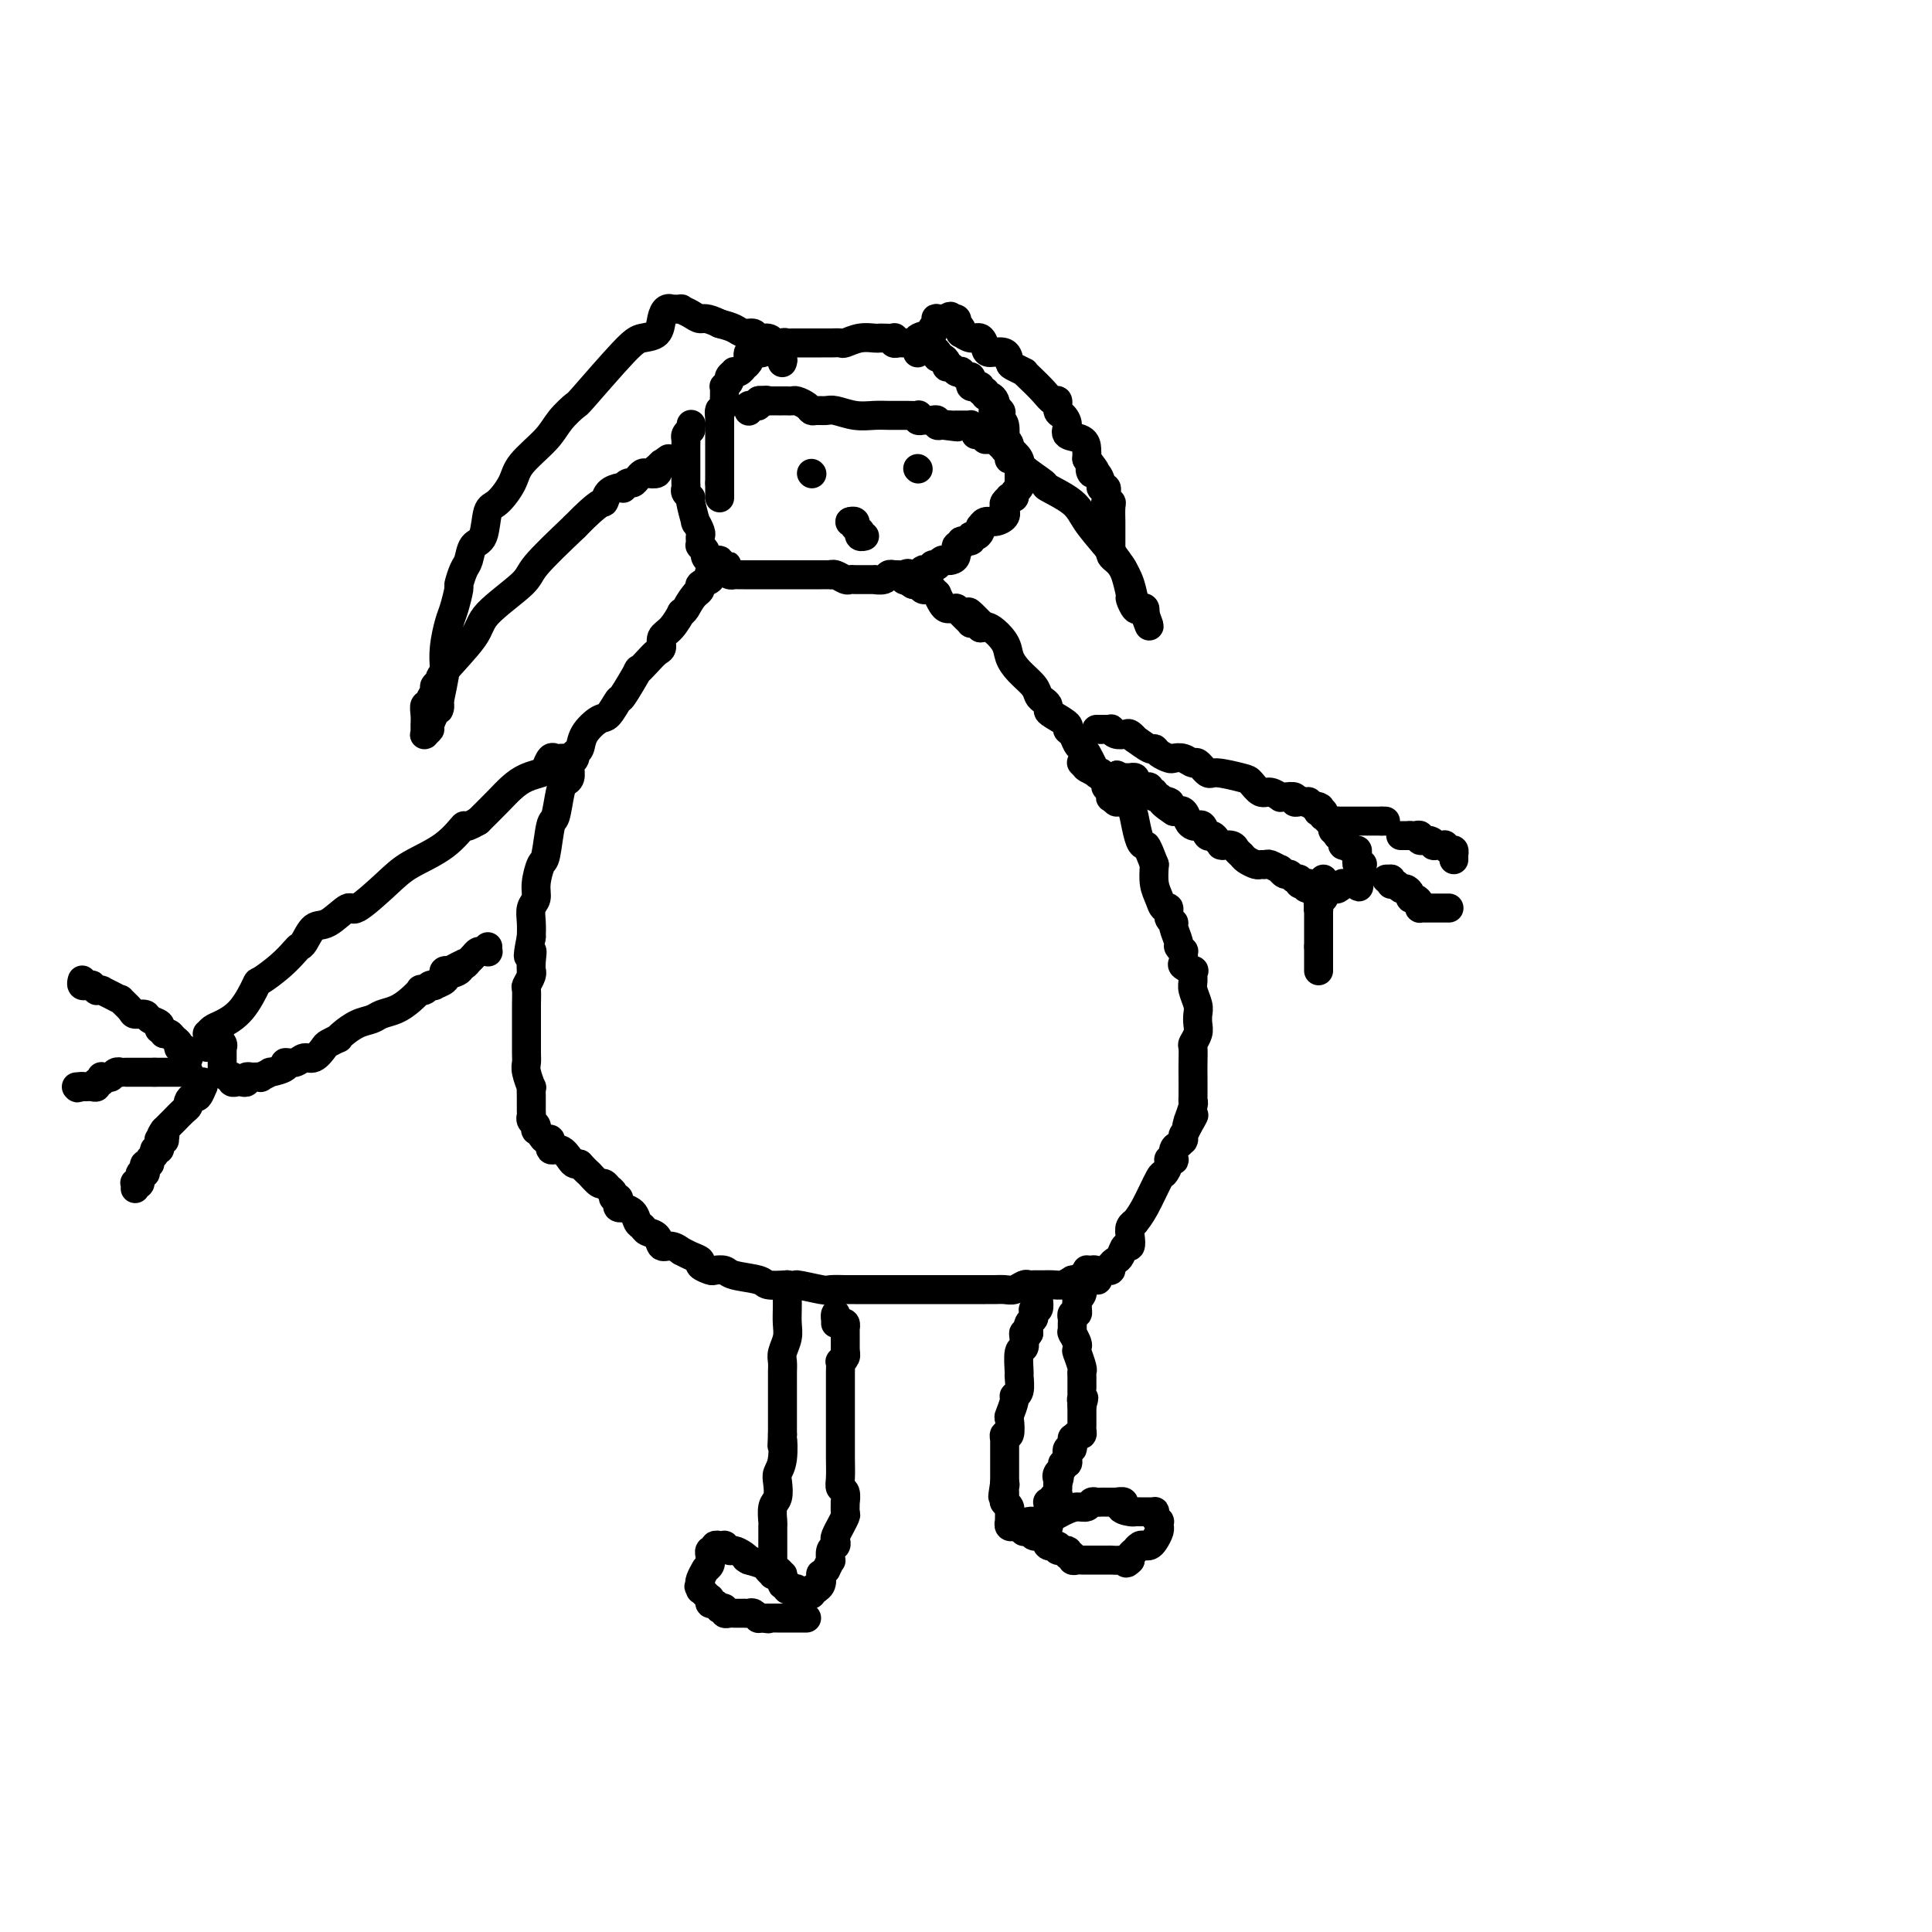 <svg viewBox='0 0 400 400' version='1.1' xmlns='http://www.w3.org/2000/svg' xmlns:xlink='http://www.w3.org/1999/xlink'><g fill='none' stroke='#000000' stroke-width='6' stroke-linecap='round' stroke-linejoin='round'><path d='M149,103c0.000,-0.024 0.000,-0.049 0,0c0.000,0.049 0.000,0.171 0,0c0.000,-0.171 0.000,-0.633 0,-1c0.000,-0.367 0.000,-0.637 0,-1c0.000,-0.363 0.000,-0.818 0,-1c0.000,-0.182 0.000,-0.091 0,0'/><path d='M149,100c0.000,-0.421 0.000,0.028 0,0c0.000,-0.028 0.000,-0.533 0,-1c0.000,-0.467 0.000,-0.895 0,-1c0.000,-0.105 0.000,0.112 0,0c0.000,-0.112 0.000,-0.552 0,-1c0.000,-0.448 0.000,-0.904 0,-1c0.000,-0.096 0.000,0.167 0,0c-0.000,-0.167 0.000,-0.766 0,-1c0.000,-0.234 0.000,-0.104 0,0c0.000,0.104 0.000,0.182 0,0c0.000,-0.182 0.000,-0.623 0,-1c-0.000,-0.377 0.000,-0.689 0,-1c0.000,-0.311 0.000,-0.621 0,-1c0.000,-0.379 -0.000,-0.827 0,-1c0.000,-0.173 -0.000,-0.070 0,0c0.000,0.070 -0.000,0.107 0,0c0.000,-0.107 -0.000,-0.357 0,-1c0.000,-0.643 -0.000,-1.677 0,-2c0.000,-0.323 -0.000,0.067 0,0c0.000,-0.067 0.000,-0.591 0,-1c0.000,-0.409 0.000,-0.705 0,-1'/><path d='M149,86c-0.004,-2.179 -0.015,-0.625 0,0c0.015,0.625 0.057,0.321 0,0c-0.057,-0.321 -0.211,-0.661 0,-1c0.211,-0.339 0.789,-0.679 1,-1c0.211,-0.321 0.057,-0.625 0,-1c-0.057,-0.375 -0.015,-0.823 0,-1c0.015,-0.177 0.003,-0.085 0,0c-0.003,0.085 0.003,0.163 0,0c-0.003,-0.163 -0.016,-0.568 0,-1c0.016,-0.432 0.061,-0.890 0,-1c-0.061,-0.110 -0.227,0.128 0,0c0.227,-0.128 0.848,-0.622 1,-1c0.152,-0.378 -0.166,-0.641 0,-1c0.166,-0.359 0.814,-0.813 1,-1c0.186,-0.187 -0.090,-0.106 0,0c0.090,0.106 0.546,0.236 1,0c0.454,-0.236 0.905,-0.837 1,-1c0.095,-0.163 -0.167,0.114 0,0c0.167,-0.114 0.762,-0.619 1,-1c0.238,-0.381 0.120,-0.638 0,-1c-0.120,-0.362 -0.243,-0.829 0,-1c0.243,-0.171 0.853,-0.045 1,0c0.147,0.045 -0.168,0.009 0,0c0.168,-0.009 0.818,0.008 1,0c0.182,-0.008 -0.105,-0.041 0,0c0.105,0.041 0.601,0.154 1,0c0.399,-0.154 0.699,-0.577 1,-1'/><path d='M159,72c1.096,-0.775 0.335,-0.211 0,0c-0.335,0.211 -0.244,0.071 0,0c0.244,-0.071 0.643,-0.072 1,0c0.357,0.072 0.674,0.215 1,0c0.326,-0.215 0.661,-0.790 1,-1c0.339,-0.210 0.682,-0.056 1,0c0.318,0.056 0.611,0.015 1,0c0.389,-0.015 0.874,-0.004 1,0c0.126,0.004 -0.107,0.001 0,0c0.107,-0.001 0.554,-0.000 1,0c0.446,0.000 0.892,0.000 1,0c0.108,-0.000 -0.123,0.000 0,0c0.123,-0.000 0.600,-0.000 1,0c0.400,0.000 0.721,0.001 1,0c0.279,-0.001 0.514,-0.004 1,0c0.486,0.004 1.223,0.015 2,0c0.777,-0.015 1.595,-0.057 2,0c0.405,0.057 0.397,0.211 1,0c0.603,-0.211 1.815,-0.788 3,-1c1.185,-0.212 2.342,-0.058 3,0c0.658,0.058 0.816,0.019 1,0c0.184,-0.019 0.392,-0.019 1,0c0.608,0.019 1.616,0.058 2,0c0.384,-0.058 0.146,-0.212 0,0c-0.146,0.212 -0.198,0.789 0,1c0.198,0.211 0.647,0.057 1,0c0.353,-0.057 0.610,-0.015 1,0c0.390,0.015 0.913,0.004 1,0c0.087,-0.004 -0.261,-0.001 0,0c0.261,0.001 1.130,0.001 2,0'/><path d='M190,71c4.747,-0.216 1.115,-0.255 0,0c-1.115,0.255 0.289,0.804 1,1c0.711,0.196 0.730,0.039 1,0c0.270,-0.039 0.790,0.041 1,0c0.210,-0.041 0.108,-0.203 0,0c-0.108,0.203 -0.222,0.772 0,1c0.222,0.228 0.782,0.116 1,0c0.218,-0.116 0.096,-0.237 0,0c-0.096,0.237 -0.166,0.833 0,1c0.166,0.167 0.569,-0.095 1,0c0.431,0.095 0.890,0.548 1,1c0.110,0.452 -0.129,0.905 0,1c0.129,0.095 0.626,-0.167 1,0c0.374,0.167 0.626,0.762 1,1c0.374,0.238 0.871,0.119 1,0c0.129,-0.119 -0.110,-0.238 0,0c0.110,0.238 0.568,0.835 1,1c0.432,0.165 0.838,-0.100 1,0c0.162,0.100 0.081,0.567 0,1c-0.081,0.433 -0.161,0.833 0,1c0.161,0.167 0.564,0.101 1,0c0.436,-0.101 0.904,-0.238 1,0c0.096,0.238 -0.181,0.851 0,1c0.181,0.149 0.819,-0.167 1,0c0.181,0.167 -0.096,0.818 0,1c0.096,0.182 0.564,-0.105 1,0c0.436,0.105 0.839,0.601 1,1c0.161,0.399 0.081,0.699 0,1'/><path d='M206,84c2.487,2.192 0.705,1.173 0,1c-0.705,-0.173 -0.334,0.499 0,1c0.334,0.501 0.629,0.830 1,1c0.371,0.170 0.817,0.182 1,1c0.183,0.818 0.102,2.444 0,3c-0.102,0.556 -0.224,0.044 0,0c0.224,-0.044 0.795,0.379 1,1c0.205,0.621 0.045,1.438 0,2c-0.045,0.562 0.027,0.868 0,1c-0.027,0.132 -0.151,0.091 0,0c0.151,-0.091 0.576,-0.231 1,0c0.424,0.231 0.846,0.832 1,1c0.154,0.168 0.041,-0.096 0,0c-0.041,0.096 -0.011,0.551 0,1c0.011,0.449 0.003,0.891 0,1c-0.003,0.109 -0.001,-0.115 0,0c0.001,0.115 0.001,0.570 0,1c-0.001,0.430 -0.004,0.836 0,1c0.004,0.164 0.016,0.086 0,0c-0.016,-0.086 -0.061,-0.181 0,0c0.061,0.181 0.228,0.636 0,1c-0.228,0.364 -0.849,0.636 -1,1c-0.151,0.364 0.170,0.818 0,1c-0.170,0.182 -0.829,0.090 -1,0c-0.171,-0.090 0.146,-0.178 0,0c-0.146,0.178 -0.756,0.622 -1,1c-0.244,0.378 -0.122,0.689 0,1'/><path d='M208,105c-0.489,1.576 -0.212,1.015 0,1c0.212,-0.015 0.358,0.517 0,1c-0.358,0.483 -1.220,0.917 -2,1c-0.780,0.083 -1.480,-0.184 -2,0c-0.520,0.184 -0.862,0.819 -1,1c-0.138,0.181 -0.073,-0.091 0,0c0.073,0.091 0.155,0.545 0,1c-0.155,0.455 -0.548,0.911 -1,1c-0.452,0.089 -0.962,-0.188 -1,0c-0.038,0.188 0.397,0.842 0,1c-0.397,0.158 -1.626,-0.178 -2,0c-0.374,0.178 0.107,0.871 0,1c-0.107,0.129 -0.802,-0.306 -1,0c-0.198,0.306 0.101,1.354 0,2c-0.101,0.646 -0.600,0.891 -1,1c-0.400,0.109 -0.700,0.081 -1,0c-0.300,-0.081 -0.602,-0.214 -1,0c-0.398,0.214 -0.894,0.776 -1,1c-0.106,0.224 0.179,0.112 0,0c-0.179,-0.112 -0.822,-0.222 -1,0c-0.178,0.222 0.110,0.778 0,1c-0.110,0.222 -0.617,0.112 -1,0c-0.383,-0.112 -0.641,-0.226 -1,0c-0.359,0.226 -0.818,0.793 -1,1c-0.182,0.207 -0.088,0.056 0,0c0.088,-0.056 0.168,-0.016 0,0c-0.168,0.016 -0.584,0.008 -1,0'/><path d='M189,119c-3.117,2.166 -1.410,0.580 -1,0c0.410,-0.580 -0.478,-0.155 -1,0c-0.522,0.155 -0.679,0.041 -1,0c-0.321,-0.041 -0.805,-0.007 -1,0c-0.195,0.007 -0.099,-0.012 0,0c0.099,0.012 0.201,0.056 0,0c-0.201,-0.056 -0.705,-0.211 -1,0c-0.295,0.211 -0.379,0.789 -1,1c-0.621,0.211 -1.777,0.056 -2,0c-0.223,-0.056 0.488,-0.014 0,0c-0.488,0.014 -2.176,0.000 -3,0c-0.824,-0.000 -0.785,0.014 -1,0c-0.215,-0.014 -0.683,-0.056 -1,0c-0.317,0.056 -0.483,0.211 -1,0c-0.517,-0.211 -1.386,-0.789 -2,-1c-0.614,-0.211 -0.972,-0.057 -1,0c-0.028,0.057 0.274,0.015 0,0c-0.274,-0.015 -1.124,-0.004 -2,0c-0.876,0.004 -1.780,0.001 -2,0c-0.220,-0.001 0.243,-0.000 0,0c-0.243,0.000 -1.191,0.000 -2,0c-0.809,-0.000 -1.477,-0.000 -2,0c-0.523,0.000 -0.899,0.000 -2,0c-1.101,-0.000 -2.925,-0.000 -4,0c-1.075,0.000 -1.401,0.001 -2,0c-0.599,-0.001 -1.470,-0.003 -2,0c-0.530,0.003 -0.719,0.011 -1,0c-0.281,-0.011 -0.652,-0.041 -1,0c-0.348,0.041 -0.671,0.155 -1,0c-0.329,-0.155 -0.665,-0.577 -1,-1'/><path d='M150,118c-5.965,-0.398 -1.378,-0.894 0,-1c1.378,-0.106 -0.453,0.179 -1,0c-0.547,-0.179 0.189,-0.822 0,-1c-0.189,-0.178 -1.305,0.110 -2,0c-0.695,-0.110 -0.971,-0.617 -1,-1c-0.029,-0.383 0.188,-0.641 0,-1c-0.188,-0.359 -0.783,-0.817 -1,-1c-0.217,-0.183 -0.057,-0.089 0,0c0.057,0.089 0.011,0.173 0,0c-0.011,-0.173 0.012,-0.603 0,-1c-0.012,-0.397 -0.060,-0.762 0,-1c0.060,-0.238 0.227,-0.350 0,-1c-0.227,-0.650 -0.849,-1.837 -1,-2c-0.151,-0.163 0.170,0.700 0,0c-0.170,-0.700 -0.830,-2.961 -1,-4c-0.170,-1.039 0.151,-0.856 0,-1c-0.151,-0.144 -0.772,-0.616 -1,-1c-0.228,-0.384 -0.061,-0.680 0,-1c0.061,-0.320 0.016,-0.663 0,-1c-0.016,-0.337 -0.004,-0.669 0,-1c0.004,-0.331 0.001,-0.661 0,-1c-0.001,-0.339 -0.000,-0.686 0,-1c0.000,-0.314 0.000,-0.595 0,-1c-0.000,-0.405 0.000,-0.935 0,-1c-0.000,-0.065 -0.001,0.333 0,0c0.001,-0.333 0.003,-1.399 0,-2c-0.003,-0.601 -0.011,-0.738 0,-1c0.011,-0.262 0.041,-0.647 0,-1c-0.041,-0.353 -0.155,-0.672 0,-1c0.155,-0.328 0.577,-0.664 1,-1'/><path d='M143,89c0.167,-2.000 0.083,-1.000 0,0'/><path d='M150,117c-0.035,-0.006 -0.069,-0.012 0,0c0.069,0.012 0.242,0.041 0,0c-0.242,-0.041 -0.900,-0.152 -1,0c-0.100,0.152 0.358,0.565 0,1c-0.358,0.435 -1.531,0.890 -2,1c-0.469,0.110 -0.233,-0.125 0,0c0.233,0.125 0.465,0.611 0,1c-0.465,0.389 -1.625,0.682 -2,1c-0.375,0.318 0.036,0.662 0,1c-0.036,0.338 -0.518,0.669 -1,1'/><path d='M144,123c-1.314,1.536 -1.600,2.375 -2,3c-0.400,0.625 -0.916,1.036 -1,1c-0.084,-0.036 0.262,-0.519 0,0c-0.262,0.519 -1.133,2.039 -2,3c-0.867,0.961 -1.729,1.363 -2,2c-0.271,0.637 0.049,1.511 0,2c-0.049,0.489 -0.469,0.595 -1,1c-0.531,0.405 -1.174,1.111 -2,2c-0.826,0.889 -1.835,1.962 -2,2c-0.165,0.038 0.515,-0.959 0,0c-0.515,0.959 -2.226,3.873 -3,5c-0.774,1.127 -0.613,0.466 -1,1c-0.387,0.534 -1.323,2.261 -2,3c-0.677,0.739 -1.094,0.488 -2,1c-0.906,0.512 -2.299,1.787 -3,3c-0.701,1.213 -0.710,2.363 -1,3c-0.290,0.637 -0.863,0.761 -1,1c-0.137,0.239 0.160,0.593 0,1c-0.160,0.407 -0.778,0.869 -1,1c-0.222,0.131 -0.048,-0.067 0,0c0.048,0.067 -0.028,0.401 0,1c0.028,0.599 0.162,1.465 0,2c-0.162,0.535 -0.621,0.739 -1,1c-0.379,0.261 -0.679,0.578 -1,2c-0.321,1.422 -0.665,3.949 -1,5c-0.335,1.051 -0.663,0.628 -1,2c-0.337,1.372 -0.682,4.541 -1,6c-0.318,1.459 -0.607,1.209 -1,2c-0.393,0.791 -0.890,2.624 -1,4c-0.110,1.376 0.166,2.297 0,3c-0.166,0.703 -0.776,1.189 -1,2c-0.224,0.811 -0.064,1.946 0,3c0.064,1.054 0.032,2.027 0,3'/><path d='M110,194c-1.237,6.160 -0.331,3.561 0,3c0.331,-0.561 0.085,0.914 0,2c-0.085,1.086 -0.009,1.781 0,2c0.009,0.219 -0.050,-0.037 0,0c0.050,0.037 0.210,0.368 0,1c-0.210,0.632 -0.788,1.564 -1,2c-0.212,0.436 -0.057,0.377 0,1c0.057,0.623 0.015,1.928 0,3c-0.015,1.072 -0.004,1.912 0,3c0.004,1.088 0.000,2.426 0,3c-0.000,0.574 0.004,0.386 0,1c-0.004,0.614 -0.015,2.030 0,3c0.015,0.970 0.057,1.494 0,2c-0.057,0.506 -0.211,0.994 0,2c0.211,1.006 0.789,2.532 1,3c0.211,0.468 0.056,-0.120 0,0c-0.056,0.120 -0.011,0.949 0,2c0.011,1.051 -0.011,2.324 0,3c0.011,0.676 0.055,0.755 0,1c-0.055,0.245 -0.208,0.657 0,1c0.208,0.343 0.776,0.618 1,1c0.224,0.382 0.103,0.871 0,1c-0.103,0.129 -0.187,-0.101 0,0c0.187,0.101 0.644,0.533 1,1c0.356,0.467 0.610,0.969 1,1c0.390,0.031 0.917,-0.408 1,0c0.083,0.408 -0.276,1.665 0,2c0.276,0.335 1.187,-0.250 2,0c0.813,0.250 1.526,1.337 2,2c0.474,0.663 0.707,0.904 1,1c0.293,0.096 0.647,0.048 1,0'/><path d='M120,241c1.890,2.029 1.616,1.601 2,2c0.384,0.399 1.428,1.626 2,2c0.572,0.374 0.674,-0.106 1,0c0.326,0.106 0.876,0.798 1,1c0.124,0.202 -0.177,-0.087 0,0c0.177,0.087 0.831,0.549 1,1c0.169,0.451 -0.147,0.892 0,1c0.147,0.108 0.755,-0.115 1,0c0.245,0.115 0.125,0.569 0,1c-0.125,0.431 -0.255,0.840 0,1c0.255,0.160 0.895,0.070 1,0c0.105,-0.070 -0.324,-0.121 0,0c0.324,0.121 1.400,0.412 2,1c0.600,0.588 0.723,1.472 1,2c0.277,0.528 0.706,0.701 1,1c0.294,0.299 0.451,0.725 1,1c0.549,0.275 1.491,0.399 2,1c0.509,0.601 0.587,1.681 1,2c0.413,0.319 1.162,-0.122 2,0c0.838,0.122 1.764,0.806 2,1c0.236,0.194 -0.217,-0.102 0,0c0.217,0.102 1.104,0.602 2,1c0.896,0.398 1.802,0.694 2,1c0.198,0.306 -0.312,0.621 0,1c0.312,0.379 1.446,0.822 2,1c0.554,0.178 0.527,0.090 1,0c0.473,-0.090 1.444,-0.182 2,0c0.556,0.182 0.695,0.636 2,1c1.305,0.364 3.774,0.636 5,1c1.226,0.364 1.207,0.818 2,1c0.793,0.182 2.396,0.091 4,0'/><path d='M163,266c2.953,0.558 1.336,-0.047 2,0c0.664,0.047 3.610,0.745 5,1c1.390,0.255 1.223,0.068 2,0c0.777,-0.068 2.497,-0.018 3,0c0.503,0.018 -0.212,0.005 0,0c0.212,-0.005 1.352,-0.001 2,0c0.648,0.001 0.803,0.000 1,0c0.197,-0.000 0.437,-0.000 1,0c0.563,0.000 1.448,0.000 2,0c0.552,-0.000 0.770,-0.000 1,0c0.230,0.000 0.473,0.000 1,0c0.527,-0.000 1.337,-0.000 2,0c0.663,0.000 1.179,0.000 1,0c-0.179,-0.000 -1.051,-0.000 0,0c1.051,0.000 4.026,0.000 5,0c0.974,-0.000 -0.053,-0.000 0,0c0.053,0.000 1.186,0.000 2,0c0.814,-0.000 1.310,-0.000 2,0c0.690,0.000 1.574,0.000 2,0c0.426,-0.000 0.393,-0.000 1,0c0.607,0.000 1.853,0.001 3,0c1.147,-0.001 2.195,-0.004 3,0c0.805,0.004 1.367,0.015 2,0c0.633,-0.015 1.335,-0.057 2,0c0.665,0.057 1.292,0.211 2,0c0.708,-0.211 1.498,-0.789 2,-1c0.502,-0.211 0.715,-0.057 1,0c0.285,0.057 0.643,0.016 1,0c0.357,-0.016 0.715,-0.007 1,0c0.285,0.007 0.499,0.012 1,0c0.501,-0.012 1.289,-0.042 2,0c0.711,0.042 1.346,0.155 2,0c0.654,-0.155 1.327,-0.577 2,-1'/><path d='M222,265c9.516,-0.090 3.807,0.186 2,0c-1.807,-0.186 0.289,-0.834 1,-1c0.711,-0.166 0.035,0.152 0,0c-0.035,-0.152 0.569,-0.772 1,-1c0.431,-0.228 0.689,-0.064 1,0c0.311,0.064 0.675,0.028 1,0c0.325,-0.028 0.612,-0.048 1,0c0.388,0.048 0.877,0.162 1,0c0.123,-0.162 -0.121,-0.602 0,-1c0.121,-0.398 0.607,-0.753 1,-1c0.393,-0.247 0.693,-0.384 1,-1c0.307,-0.616 0.622,-1.710 1,-2c0.378,-0.290 0.818,0.225 1,0c0.182,-0.225 0.106,-1.190 0,-2c-0.106,-0.810 -0.242,-1.465 0,-2c0.242,-0.535 0.862,-0.951 1,-1c0.138,-0.049 -0.208,0.267 0,0c0.208,-0.267 0.969,-1.119 2,-3c1.031,-1.881 2.333,-4.792 3,-6c0.667,-1.208 0.701,-0.714 1,-1c0.299,-0.286 0.864,-1.351 1,-2c0.136,-0.649 -0.157,-0.880 0,-1c0.157,-0.120 0.764,-0.127 1,0c0.236,0.127 0.102,0.387 0,0c-0.102,-0.387 -0.171,-1.423 0,-2c0.171,-0.577 0.582,-0.695 1,-1c0.418,-0.305 0.843,-0.798 1,-1c0.157,-0.202 0.045,-0.112 0,0c-0.045,0.112 -0.022,0.247 0,0c0.022,-0.247 0.044,-0.874 0,-1c-0.044,-0.126 -0.156,0.250 0,0c0.156,-0.250 0.578,-1.125 1,-2'/><path d='M246,233c2.316,-4.259 0.607,-0.906 0,0c-0.607,0.906 -0.110,-0.633 0,-1c0.110,-0.367 -0.167,0.439 0,0c0.167,-0.439 0.777,-2.122 1,-3c0.223,-0.878 0.060,-0.950 0,-1c-0.060,-0.050 -0.017,-0.078 0,-1c0.017,-0.922 0.008,-2.736 0,-4c-0.008,-1.264 -0.016,-1.977 0,-3c0.016,-1.023 0.057,-2.357 0,-3c-0.057,-0.643 -0.210,-0.594 0,-1c0.210,-0.406 0.785,-1.267 1,-2c0.215,-0.733 0.072,-1.336 0,-2c-0.072,-0.664 -0.072,-1.387 0,-2c0.072,-0.613 0.218,-1.116 0,-2c-0.218,-0.884 -0.798,-2.149 -1,-3c-0.202,-0.851 -0.026,-1.287 0,-2c0.026,-0.713 -0.098,-1.701 0,-2c0.098,-0.299 0.420,0.093 0,0c-0.420,-0.093 -1.581,-0.669 -2,-1c-0.419,-0.331 -0.097,-0.415 0,-1c0.097,-0.585 -0.031,-1.670 0,-2c0.031,-0.330 0.219,0.094 0,0c-0.219,-0.094 -0.847,-0.706 -1,-1c-0.153,-0.294 0.170,-0.269 0,-1c-0.170,-0.731 -0.833,-2.219 -1,-3c-0.167,-0.781 0.163,-0.856 0,-1c-0.163,-0.144 -0.818,-0.358 -1,-1c-0.182,-0.642 0.109,-1.711 0,-2c-0.109,-0.289 -0.617,0.201 -1,0c-0.383,-0.201 -0.642,-1.093 -1,-2c-0.358,-0.907 -0.817,-1.831 -1,-3c-0.183,-1.169 -0.092,-2.585 0,-4'/><path d='M239,179c-1.644,-4.302 -1.754,-4.057 -2,-4c-0.246,0.057 -0.629,-0.075 -1,-1c-0.371,-0.925 -0.730,-2.645 -1,-4c-0.270,-1.355 -0.451,-2.347 -1,-3c-0.549,-0.653 -1.467,-0.967 -2,-1c-0.533,-0.033 -0.683,0.216 -1,0c-0.317,-0.216 -0.802,-0.898 -1,-1c-0.198,-0.102 -0.108,0.377 0,0c0.108,-0.377 0.235,-1.608 0,-2c-0.235,-0.392 -0.832,0.057 -1,0c-0.168,-0.057 0.092,-0.618 0,-1c-0.092,-0.382 -0.535,-0.585 -1,-1c-0.465,-0.415 -0.951,-1.041 -1,-1c-0.049,0.041 0.338,0.751 0,0c-0.338,-0.751 -1.402,-2.961 -2,-4c-0.598,-1.039 -0.732,-0.907 -1,-1c-0.268,-0.093 -0.671,-0.410 -1,-1c-0.329,-0.590 -0.586,-1.453 -1,-2c-0.414,-0.547 -0.986,-0.776 -1,-1c-0.014,-0.224 0.529,-0.441 0,-1c-0.529,-0.559 -2.131,-1.459 -3,-2c-0.869,-0.541 -1.005,-0.725 -1,-1c0.005,-0.275 0.150,-0.643 0,-1c-0.150,-0.357 -0.594,-0.704 -1,-1c-0.406,-0.296 -0.776,-0.543 -1,-1c-0.224,-0.457 -0.304,-1.125 -1,-2c-0.696,-0.875 -2.007,-1.958 -3,-3c-0.993,-1.042 -1.668,-2.042 -2,-3c-0.332,-0.958 -0.320,-1.873 -1,-3c-0.680,-1.127 -2.051,-2.465 -3,-3c-0.949,-0.535 -1.474,-0.268 -2,0'/><path d='M203,130c-4.807,-5.950 -1.326,-2.326 0,-1c1.326,1.326 0.496,0.353 0,0c-0.496,-0.353 -0.659,-0.084 -1,0c-0.341,0.084 -0.861,-0.015 -1,0c-0.139,0.015 0.102,0.144 0,0c-0.102,-0.144 -0.548,-0.560 -1,-1c-0.452,-0.440 -0.909,-0.903 -1,-1c-0.091,-0.097 0.183,0.170 0,0c-0.183,-0.170 -0.822,-0.779 -1,-1c-0.178,-0.221 0.106,-0.053 0,0c-0.106,0.053 -0.602,-0.009 -1,0c-0.398,0.009 -0.698,0.090 -1,0c-0.302,-0.090 -0.606,-0.350 -1,-1c-0.394,-0.650 -0.879,-1.690 -1,-2c-0.121,-0.310 0.122,0.109 0,0c-0.122,-0.109 -0.607,-0.747 -1,-1c-0.393,-0.253 -0.693,-0.120 -1,0c-0.307,0.120 -0.621,0.228 -1,0c-0.379,-0.228 -0.823,-0.793 -1,-1c-0.177,-0.207 -0.086,-0.056 0,0c0.086,0.056 0.167,0.016 0,0c-0.167,-0.016 -0.584,-0.008 -1,0'/><path d='M189,121c-2.333,-1.500 -1.167,-0.750 0,0'/><path d='M118,157c0.089,-0.001 0.179,-0.002 0,0c-0.179,0.002 -0.626,0.007 -1,0c-0.374,-0.007 -0.676,-0.027 -1,0c-0.324,0.027 -0.670,0.101 -1,0c-0.330,-0.101 -0.644,-0.375 -1,0c-0.356,0.375 -0.755,1.401 -1,2c-0.245,0.599 -0.336,0.771 -1,1c-0.664,0.229 -1.900,0.515 -3,1c-1.100,0.485 -2.066,1.169 -3,2c-0.934,0.831 -1.838,1.809 -3,3c-1.162,1.191 -2.581,2.596 -4,4'/><path d='M99,170c-3.475,2.049 -2.662,0.670 -3,1c-0.338,0.330 -1.828,2.369 -4,4c-2.172,1.631 -5.025,2.854 -7,4c-1.975,1.146 -3.071,2.213 -5,4c-1.929,1.787 -4.692,4.293 -6,5c-1.308,0.707 -1.163,-0.385 -2,0c-0.837,0.385 -2.657,2.248 -4,3c-1.343,0.752 -2.210,0.392 -3,1c-0.790,0.608 -1.505,2.185 -2,3c-0.495,0.815 -0.772,0.869 -1,1c-0.228,0.131 -0.409,0.338 -1,1c-0.591,0.662 -1.594,1.778 -3,3c-1.406,1.222 -3.217,2.551 -4,3c-0.783,0.449 -0.539,0.019 -1,1c-0.461,0.981 -1.626,3.373 -3,5c-1.374,1.627 -2.956,2.488 -4,3c-1.044,0.512 -1.549,0.673 -2,1c-0.451,0.327 -0.849,0.819 -1,1c-0.151,0.181 -0.054,0.051 0,0c0.054,-0.051 0.066,-0.024 0,0c-0.066,0.024 -0.210,0.045 0,0c0.210,-0.045 0.774,-0.156 1,0c0.226,0.156 0.113,0.578 0,1'/><path d='M44,215c-3.006,3.570 -0.021,0.994 1,0c1.021,-0.994 0.077,-0.407 0,0c-0.077,0.407 0.711,0.634 1,1c0.289,0.366 0.077,0.872 0,1c-0.077,0.128 -0.021,-0.121 0,0c0.021,0.121 0.006,0.611 0,1c-0.006,0.389 -0.002,0.678 0,1c0.002,0.322 0.003,0.679 0,1c-0.003,0.321 -0.011,0.608 0,1c0.011,0.392 0.042,0.889 0,1c-0.042,0.111 -0.156,-0.163 0,0c0.156,0.163 0.581,0.762 1,1c0.419,0.238 0.833,0.116 1,0c0.167,-0.116 0.087,-0.226 0,0c-0.087,0.226 -0.182,0.789 0,1c0.182,0.211 0.641,0.071 1,0c0.359,-0.071 0.618,-0.071 1,0c0.382,0.071 0.886,0.215 1,0c0.114,-0.215 -0.162,-0.789 0,-1c0.162,-0.211 0.760,-0.060 1,0c0.240,0.060 0.120,0.030 0,0'/><path d='M52,223c0.809,-0.001 0.330,-0.004 0,0c-0.330,0.004 -0.512,0.016 0,0c0.512,-0.016 1.718,-0.060 2,0c0.282,0.060 -0.361,0.222 0,0c0.361,-0.222 1.724,-0.829 2,-1c0.276,-0.171 -0.537,0.093 0,0c0.537,-0.093 2.423,-0.545 3,-1c0.577,-0.455 -0.154,-0.913 0,-1c0.154,-0.087 1.192,0.198 2,0c0.808,-0.198 1.387,-0.880 2,-1c0.613,-0.120 1.260,0.322 2,0c0.740,-0.322 1.573,-1.409 2,-2c0.427,-0.591 0.449,-0.687 1,-1c0.551,-0.313 1.632,-0.843 2,-1c0.368,-0.157 0.023,0.060 0,0c-0.023,-0.060 0.276,-0.397 1,-1c0.724,-0.603 1.874,-1.474 3,-2c1.126,-0.526 2.229,-0.709 3,-1c0.771,-0.291 1.211,-0.691 2,-1c0.789,-0.309 1.927,-0.527 3,-1c1.073,-0.473 2.080,-1.202 3,-2c0.920,-0.798 1.753,-1.664 2,-2c0.247,-0.336 -0.094,-0.142 0,0c0.094,0.142 0.621,0.231 1,0c0.379,-0.231 0.610,-0.783 1,-1c0.390,-0.217 0.941,-0.100 1,0c0.059,0.100 -0.373,0.185 0,0c0.373,-0.185 1.550,-0.638 2,-1c0.450,-0.362 0.172,-0.633 0,-1c-0.172,-0.367 -0.239,-0.830 0,-1c0.239,-0.170 0.782,-0.049 1,0c0.218,0.049 0.109,0.024 0,0'/><path d='M93,201c6.509,-3.419 2.283,-0.968 1,0c-1.283,0.968 0.378,0.451 1,0c0.622,-0.451 0.204,-0.838 0,-1c-0.204,-0.162 -0.195,-0.099 0,0c0.195,0.099 0.577,0.233 1,0c0.423,-0.233 0.887,-0.833 1,-1c0.113,-0.167 -0.124,0.099 0,0c0.124,-0.099 0.607,-0.561 1,-1c0.393,-0.439 0.694,-0.853 1,-1c0.306,-0.147 0.618,-0.025 1,0c0.382,0.025 0.834,-0.045 1,0c0.166,0.045 0.045,0.204 0,0c-0.045,-0.204 -0.013,-0.773 0,-1c0.013,-0.227 0.006,-0.114 0,0'/><path d='M39,222c-0.029,0.000 -0.058,0.000 0,0c0.058,0.000 0.203,-0.000 0,0c-0.203,0.000 -0.753,0.000 -1,0c-0.247,0.000 -0.190,0.000 -1,0c-0.810,-0.000 -2.487,0.000 -3,0c-0.513,0.000 0.139,-0.000 0,0c-0.139,0.000 -1.070,0.000 -2,0'/><path d='M32,222c-1.274,-0.000 -0.958,-0.000 -1,0c-0.042,0.000 -0.441,0.000 -1,0c-0.559,-0.000 -1.277,-0.001 -2,0c-0.723,0.001 -1.451,0.004 -2,0c-0.549,-0.004 -0.920,-0.015 -1,0c-0.080,0.015 0.133,0.057 0,0c-0.133,-0.057 -0.610,-0.211 -1,0c-0.390,0.211 -0.693,0.788 -1,1c-0.307,0.212 -0.617,0.061 -1,0c-0.383,-0.061 -0.839,-0.031 -1,0c-0.161,0.031 -0.028,0.065 0,0c0.028,-0.065 -0.048,-0.228 0,0c0.048,0.228 0.219,0.846 0,1c-0.219,0.154 -0.830,-0.155 -1,0c-0.170,0.155 0.099,0.774 0,1c-0.099,0.226 -0.566,0.061 -1,0c-0.434,-0.061 -0.834,-0.016 -1,0c-0.166,0.016 -0.096,0.004 0,0c0.096,-0.004 0.218,-0.001 0,0c-0.218,0.001 -0.777,0.000 -1,0c-0.223,-0.000 -0.112,-0.000 0,0'/><path d='M17,225c-2.262,0.464 -0.417,0.125 0,0c0.417,-0.125 -0.595,-0.036 -1,0c-0.405,0.036 -0.202,0.018 0,0'/><path d='M42,224c-0.024,0.485 -0.049,0.970 0,1c0.049,0.030 0.171,-0.395 0,0c-0.171,0.395 -0.636,1.610 -1,2c-0.364,0.390 -0.626,-0.047 -1,0c-0.374,0.047 -0.860,0.576 -1,1c-0.140,0.424 0.065,0.744 0,1c-0.065,0.256 -0.399,0.450 -1,1c-0.601,0.550 -1.470,1.456 -2,2c-0.530,0.544 -0.723,0.727 -1,1c-0.277,0.273 -0.639,0.637 -1,1'/><path d='M34,234c-1.233,1.712 -0.316,0.994 0,1c0.316,0.006 0.032,0.738 0,1c-0.032,0.262 0.187,0.055 0,0c-0.187,-0.055 -0.781,0.042 -1,0c-0.219,-0.042 -0.063,-0.222 0,0c0.063,0.222 0.032,0.847 0,1c-0.032,0.153 -0.065,-0.167 0,0c0.065,0.167 0.229,0.819 0,1c-0.229,0.181 -0.850,-0.110 -1,0c-0.150,0.110 0.170,0.621 0,1c-0.170,0.379 -0.829,0.628 -1,1c-0.171,0.372 0.146,0.868 0,1c-0.146,0.132 -0.756,-0.101 -1,0c-0.244,0.101 -0.122,0.535 0,1c0.122,0.465 0.243,0.961 0,1c-0.243,0.039 -0.850,-0.378 -1,0c-0.150,0.378 0.156,1.551 0,2c-0.156,0.449 -0.774,0.173 -1,0c-0.226,-0.173 -0.061,-0.242 0,0c0.061,0.242 0.016,0.796 0,1c-0.016,0.204 -0.005,0.058 0,0c0.005,-0.058 0.002,-0.029 0,0'/><path d='M39,219c-0.002,-0.033 -0.003,-0.065 0,0c0.003,0.065 0.011,0.229 0,0c-0.011,-0.229 -0.041,-0.849 0,-1c0.041,-0.151 0.151,0.167 0,0c-0.151,-0.167 -0.565,-0.819 -1,-1c-0.435,-0.181 -0.891,0.109 -1,0c-0.109,-0.109 0.128,-0.618 0,-1c-0.128,-0.382 -0.623,-0.638 -1,-1c-0.377,-0.362 -0.637,-0.829 -1,-1c-0.363,-0.171 -0.828,-0.046 -1,0c-0.172,0.046 -0.049,0.013 0,0c0.049,-0.013 0.025,-0.007 0,0'/><path d='M34,214c-0.992,-1.013 -0.972,-1.046 -1,-1c-0.028,0.046 -0.106,0.170 0,0c0.106,-0.170 0.395,-0.636 0,-1c-0.395,-0.364 -1.473,-0.627 -2,-1c-0.527,-0.373 -0.504,-0.856 -1,-1c-0.496,-0.144 -1.512,0.050 -2,0c-0.488,-0.050 -0.450,-0.343 -1,-1c-0.550,-0.657 -1.689,-1.679 -2,-2c-0.311,-0.321 0.205,0.058 0,0c-0.205,-0.058 -1.131,-0.552 -2,-1c-0.869,-0.448 -1.682,-0.851 -2,-1c-0.318,-0.149 -0.142,-0.044 0,0c0.142,0.044 0.249,0.026 0,0c-0.249,-0.026 -0.855,-0.059 -1,0c-0.145,0.059 0.173,0.212 0,0c-0.173,-0.212 -0.835,-0.788 -1,-1c-0.165,-0.212 0.166,-0.061 0,0c-0.166,0.061 -0.829,0.030 -1,0c-0.171,-0.030 0.150,-0.061 0,0c-0.150,0.061 -0.772,0.212 -1,0c-0.228,-0.212 -0.061,-0.788 0,-1c0.061,-0.212 0.018,-0.061 0,0c-0.018,0.061 -0.009,0.030 0,0'/><path d='M227,151c0.000,0.000 1.000,0.000 1,0'/><path d='M228,151c0.398,0.001 0.893,0.004 1,0c0.107,-0.004 -0.175,-0.015 0,0c0.175,0.015 0.806,0.055 1,0c0.194,-0.055 -0.049,-0.207 0,0c0.049,0.207 0.388,0.771 1,1c0.612,0.229 1.495,0.122 2,0c0.505,-0.122 0.632,-0.258 1,0c0.368,0.258 0.976,0.909 1,1c0.024,0.091 -0.537,-0.378 0,0c0.537,0.378 2.170,1.604 3,2c0.830,0.396 0.855,-0.039 1,0c0.145,0.039 0.410,0.551 1,1c0.590,0.449 1.505,0.836 2,1c0.495,0.164 0.570,0.104 1,0c0.430,-0.104 1.214,-0.253 2,0c0.786,0.253 1.573,0.908 2,1c0.427,0.092 0.495,-0.380 1,0c0.505,0.380 1.448,1.612 2,2c0.552,0.388 0.714,-0.069 2,0c1.286,0.069 3.697,0.663 5,1c1.303,0.337 1.497,0.416 2,1c0.503,0.584 1.313,1.673 2,2c0.687,0.327 1.249,-0.110 2,0c0.751,0.110 1.689,0.765 2,1c0.311,0.235 -0.005,0.049 0,0c0.005,-0.049 0.330,0.039 1,0c0.670,-0.039 1.685,-0.206 2,0c0.315,0.206 -0.069,0.786 0,1c0.069,0.214 0.591,0.061 1,0c0.409,-0.061 0.704,-0.031 1,0'/><path d='M270,166c6.510,2.316 1.787,0.605 0,0c-1.787,-0.605 -0.636,-0.106 0,0c0.636,0.106 0.758,-0.182 1,0c0.242,0.182 0.604,0.832 1,1c0.396,0.168 0.824,-0.147 1,0c0.176,0.147 0.099,0.756 0,1c-0.099,0.244 -0.219,0.122 0,0c0.219,-0.122 0.776,-0.244 1,0c0.224,0.244 0.116,0.854 0,1c-0.116,0.146 -0.241,-0.172 0,0c0.241,0.172 0.848,0.835 1,1c0.152,0.165 -0.152,-0.167 0,0c0.152,0.167 0.759,0.833 1,1c0.241,0.167 0.116,-0.166 0,0c-0.116,0.166 -0.223,0.832 0,1c0.223,0.168 0.777,-0.161 1,0c0.223,0.161 0.116,0.814 0,1c-0.116,0.186 -0.241,-0.094 0,0c0.241,0.094 0.849,0.561 1,1c0.151,0.439 -0.155,0.850 0,1c0.155,0.150 0.773,0.040 1,0c0.227,-0.040 0.065,-0.012 0,0c-0.065,0.012 -0.032,0.006 0,0'/><path d='M279,175c1.348,1.328 0.218,0.149 0,0c-0.218,-0.149 0.478,0.731 1,1c0.522,0.269 0.872,-0.072 1,0c0.128,0.072 0.033,0.559 0,1c-0.033,0.441 -0.005,0.836 0,1c0.005,0.164 -0.013,0.096 0,0c0.013,-0.096 0.056,-0.219 0,0c-0.056,0.219 -0.211,0.781 0,1c0.211,0.219 0.790,0.096 1,0c0.210,-0.096 0.053,-0.166 0,0c-0.053,0.166 -0.000,0.569 0,1c0.000,0.431 -0.051,0.889 0,1c0.051,0.111 0.206,-0.124 0,0c-0.206,0.124 -0.773,0.607 -1,1c-0.227,0.393 -0.113,0.697 0,1'/><path d='M281,183c0.431,1.238 0.509,0.332 0,0c-0.509,-0.332 -1.604,-0.089 -2,0c-0.396,0.089 -0.091,0.023 0,0c0.091,-0.023 -0.031,-0.002 0,0c0.031,0.002 0.215,-0.013 0,0c-0.215,0.013 -0.828,0.056 -1,0c-0.172,-0.056 0.098,-0.211 0,0c-0.098,0.211 -0.565,0.789 -1,1c-0.435,0.211 -0.838,0.057 -1,0c-0.162,-0.057 -0.082,-0.015 0,0c0.082,0.015 0.167,0.004 0,0c-0.167,-0.004 -0.585,-0.001 -1,0c-0.415,0.001 -0.828,0.000 -1,0c-0.172,-0.000 -0.101,-0.000 0,0c0.101,0.000 0.234,0.000 0,0c-0.234,-0.000 -0.836,-0.000 -1,0c-0.164,0.000 0.110,0.000 0,0c-0.110,-0.000 -0.603,-0.000 -1,0c-0.397,0.000 -0.699,0.000 -1,0'/><path d='M271,184c-1.482,-0.073 -0.186,-0.756 0,-1c0.186,-0.244 -0.738,-0.050 -1,0c-0.262,0.050 0.137,-0.043 0,0c-0.137,0.043 -0.810,0.223 -1,0c-0.190,-0.223 0.102,-0.848 0,-1c-0.102,-0.152 -0.600,0.171 -1,0c-0.400,-0.171 -0.702,-0.834 -1,-1c-0.298,-0.166 -0.590,0.166 -1,0c-0.410,-0.166 -0.936,-0.829 -1,-1c-0.064,-0.171 0.335,0.151 0,0c-0.335,-0.151 -1.403,-0.776 -2,-1c-0.597,-0.224 -0.723,-0.049 -1,0c-0.277,0.049 -0.704,-0.028 -1,0c-0.296,0.028 -0.459,0.161 -1,0c-0.541,-0.161 -1.459,-0.618 -2,-1c-0.541,-0.382 -0.706,-0.691 -1,-1c-0.294,-0.309 -0.719,-0.618 -1,-1c-0.281,-0.382 -0.418,-0.837 -1,-1c-0.582,-0.163 -1.609,-0.034 -2,0c-0.391,0.034 -0.146,-0.027 0,0c0.146,0.027 0.194,0.143 0,0c-0.194,-0.143 -0.629,-0.546 -1,-1c-0.371,-0.454 -0.677,-0.958 -1,-1c-0.323,-0.042 -0.664,0.379 -1,0c-0.336,-0.379 -0.667,-1.559 -1,-2c-0.333,-0.441 -0.669,-0.143 -1,0c-0.331,0.143 -0.656,0.131 -1,0c-0.344,-0.131 -0.708,-0.381 -1,-1c-0.292,-0.619 -0.512,-1.605 -1,-2c-0.488,-0.395 -1.244,-0.197 -2,0'/><path d='M243,168c-4.509,-2.946 -1.781,-2.310 -1,-2c0.781,0.310 -0.383,0.294 -1,0c-0.617,-0.294 -0.686,-0.867 -1,-1c-0.314,-0.133 -0.872,0.174 -1,0c-0.128,-0.174 0.173,-0.831 0,-1c-0.173,-0.169 -0.821,0.148 -1,0c-0.179,-0.148 0.111,-0.761 0,-1c-0.111,-0.239 -0.622,-0.102 -1,0c-0.378,0.102 -0.623,0.171 -1,0c-0.377,-0.171 -0.885,-0.582 -1,-1c-0.115,-0.418 0.162,-0.844 0,-1c-0.162,-0.156 -0.764,-0.042 -1,0c-0.236,0.042 -0.104,0.011 0,0c0.104,-0.011 0.182,-0.003 0,0c-0.182,0.003 -0.623,0.001 -1,0c-0.377,-0.001 -0.688,-0.000 -1,0'/><path d='M232,161c-1.654,-1.084 -0.289,-0.295 0,0c0.289,0.295 -0.499,0.094 -1,0c-0.501,-0.094 -0.716,-0.081 -1,0c-0.284,0.081 -0.637,0.232 -1,0c-0.363,-0.232 -0.737,-0.846 -1,-1c-0.263,-0.154 -0.414,0.151 -1,0c-0.586,-0.151 -1.607,-0.759 -2,-1c-0.393,-0.241 -0.157,-0.116 0,0c0.157,0.116 0.235,0.224 0,0c-0.235,-0.224 -0.781,-0.778 -1,-1c-0.219,-0.222 -0.109,-0.111 0,0'/><path d='M276,170c0.000,0.000 1.000,0.000 1,0'/><path d='M277,170c0.321,0.000 0.625,0.000 1,0c0.375,0.000 0.822,0.000 1,0c0.178,0.000 0.085,0.000 0,0c-0.085,0.000 -0.164,0.000 0,0c0.164,0.000 0.569,0.000 1,0c0.431,0.000 0.886,0.000 1,0c0.114,0.000 -0.114,0.000 0,0c0.114,0.000 0.570,-0.000 1,0c0.430,0.000 0.832,0.000 1,0c0.168,0.000 0.100,0.000 0,0c-0.100,0.000 -0.234,-0.000 0,0c0.234,0.000 0.836,0.000 1,0c0.164,0.000 -0.110,0.000 0,0c0.110,0.000 0.603,0.000 1,0c0.397,-0.000 0.699,0.000 1,0'/><path d='M286,170c1.500,0.000 0.750,0.000 0,0'/><path d='M287,182c0.000,0.000 1.000,0.000 1,0'/><path d='M288,182c0.151,0.228 0.030,0.797 0,1c-0.030,0.203 0.033,0.040 0,0c-0.033,-0.040 -0.163,0.045 0,0c0.163,-0.045 0.617,-0.218 1,0c0.383,0.218 0.694,0.828 1,1c0.306,0.172 0.608,-0.095 1,0c0.392,0.095 0.876,0.551 1,1c0.124,0.449 -0.111,0.891 0,1c0.111,0.109 0.569,-0.114 1,0c0.431,0.114 0.836,0.567 1,1c0.164,0.433 0.086,0.848 0,1c-0.086,0.152 -0.181,0.041 0,0c0.181,-0.041 0.636,-0.011 1,0c0.364,0.011 0.636,0.003 1,0c0.364,-0.003 0.820,-0.001 1,0c0.180,0.001 0.086,0.000 0,0c-0.086,-0.000 -0.163,-0.000 0,0c0.163,0.000 0.566,0.000 1,0c0.434,-0.000 0.900,-0.000 1,0c0.100,0.000 -0.165,0.000 0,0c0.165,-0.000 0.762,-0.000 1,0c0.238,0.000 0.119,0.000 0,0'/><path d='M274,182c0.001,0.304 0.001,0.608 0,1c-0.001,0.392 -0.004,0.874 0,1c0.004,0.126 0.015,-0.102 0,0c-0.015,0.102 -0.057,0.536 0,1c0.057,0.464 0.211,0.959 0,1c-0.211,0.041 -0.788,-0.374 -1,0c-0.212,0.374 -0.061,1.535 0,2c0.061,0.465 0.030,0.232 0,0'/><path d='M273,188c-0.155,0.864 -0.041,0.025 0,0c0.041,-0.025 0.011,0.763 0,1c-0.011,0.237 -0.003,-0.076 0,0c0.003,0.076 0.001,0.542 0,1c-0.001,0.458 -0.000,0.906 0,1c0.000,0.094 0.000,-0.168 0,0c-0.000,0.168 -0.000,0.767 0,1c0.000,0.233 0.000,0.100 0,0c-0.000,-0.100 -0.000,-0.167 0,0c0.000,0.167 0.000,0.570 0,1c-0.000,0.430 -0.000,0.889 0,1c0.000,0.111 0.000,-0.124 0,0c-0.000,0.124 -0.000,0.607 0,1c0.000,0.393 0.000,0.697 0,1'/><path d='M273,196c0.000,1.179 0.000,0.128 0,0c0.000,-0.128 0.000,0.669 0,1c0.000,0.331 0.000,0.197 0,0c0.000,-0.197 0.000,-0.455 0,0c0.000,0.455 0.000,1.625 0,2c0.000,0.375 0.000,-0.043 0,0c0.000,0.043 -0.000,0.548 0,1c0.000,0.452 0.000,0.853 0,1c-0.000,0.147 0.000,0.042 0,0c0.000,-0.042 0.000,-0.021 0,0'/><path d='M290,173c0.444,0.000 0.889,0.000 1,0c0.111,0.000 -0.111,0.000 0,0c0.111,0.000 0.556,0.000 1,0'/><path d='M292,173c0.321,0.001 0.123,0.004 0,0c-0.123,-0.004 -0.170,-0.016 0,0c0.170,0.016 0.558,0.061 1,0c0.442,-0.061 0.940,-0.227 1,0c0.060,0.227 -0.316,0.846 0,1c0.316,0.154 1.324,-0.156 2,0c0.676,0.156 1.021,0.778 1,1c-0.021,0.222 -0.408,0.044 0,0c0.408,-0.044 1.612,0.045 2,0c0.388,-0.045 -0.040,-0.223 0,0c0.040,0.223 0.547,0.848 1,1c0.453,0.152 0.854,-0.169 1,0c0.146,0.169 0.039,0.829 0,1c-0.039,0.171 -0.011,-0.146 0,0c0.011,0.146 0.003,0.756 0,1c-0.003,0.244 -0.002,0.122 0,0'/><path d='M163,269c0.008,0.576 0.016,1.151 0,2c-0.016,0.849 -0.057,1.971 0,3c0.057,1.029 0.211,1.964 0,3c-0.211,1.036 -0.789,2.174 -1,3c-0.211,0.826 -0.057,1.339 0,2c0.057,0.661 0.015,1.470 0,2c-0.015,0.530 -0.004,0.780 0,1c0.004,0.220 0.001,0.410 0,1c-0.001,0.590 -0.000,1.581 0,2c0.000,0.419 0.000,0.267 0,1c-0.000,0.733 -0.000,2.351 0,3c0.000,0.649 0.000,0.328 0,1c-0.000,0.672 -0.000,2.336 0,4'/><path d='M162,297c-0.171,4.359 -0.097,1.255 0,1c0.097,-0.255 0.218,2.339 0,4c-0.218,1.661 -0.776,2.389 -1,3c-0.224,0.611 -0.112,1.104 0,2c0.112,0.896 0.226,2.195 0,3c-0.226,0.805 -0.793,1.115 -1,2c-0.207,0.885 -0.056,2.345 0,3c0.056,0.655 0.015,0.504 0,1c-0.015,0.496 -0.004,1.640 0,2c0.004,0.360 0.001,-0.062 0,0c-0.001,0.062 -0.000,0.608 0,1c0.000,0.392 0.000,0.630 0,1c-0.000,0.370 -0.000,0.872 0,1c0.000,0.128 0.000,-0.120 0,0c-0.000,0.120 -0.001,0.607 0,1c0.001,0.393 0.003,0.693 0,1c-0.003,0.307 -0.011,0.622 0,1c0.011,0.378 0.042,0.818 0,1c-0.042,0.182 -0.156,0.104 0,0c0.156,-0.104 0.580,-0.235 1,0c0.420,0.235 0.834,0.836 1,1c0.166,0.164 0.083,-0.110 0,0c-0.083,0.110 -0.167,0.603 0,1c0.167,0.397 0.583,0.699 1,1'/><path d='M163,328c0.461,0.558 0.113,-0.048 0,0c-0.113,0.048 0.007,0.749 0,1c-0.007,0.251 -0.143,0.053 0,0c0.143,-0.053 0.564,0.038 1,0c0.436,-0.038 0.886,-0.206 1,0c0.114,0.206 -0.109,0.787 0,1c0.109,0.213 0.551,0.057 1,0c0.449,-0.057 0.905,-0.014 1,0c0.095,0.014 -0.172,0.000 0,0c0.172,-0.000 0.782,0.014 1,0c0.218,-0.014 0.043,-0.056 0,0c-0.043,0.056 0.045,0.209 0,0c-0.045,-0.209 -0.222,-0.782 0,-1c0.222,-0.218 0.843,-0.082 1,0c0.157,0.082 -0.151,0.110 0,0c0.151,-0.110 0.762,-0.359 1,-1c0.238,-0.641 0.102,-1.672 0,-2c-0.102,-0.328 -0.172,0.049 0,0c0.172,-0.049 0.586,-0.525 1,-1'/><path d='M171,325c0.686,-1.256 0.902,-1.895 1,-2c0.098,-0.105 0.078,0.324 0,0c-0.078,-0.324 -0.213,-1.401 0,-2c0.213,-0.599 0.774,-0.719 1,-1c0.226,-0.281 0.117,-0.723 0,-1c-0.117,-0.277 -0.242,-0.387 0,-1c0.242,-0.613 0.849,-1.727 1,-2c0.151,-0.273 -0.156,0.297 0,0c0.156,-0.297 0.775,-1.459 1,-2c0.225,-0.541 0.057,-0.459 0,-1c-0.057,-0.541 -0.001,-1.705 0,-2c0.001,-0.295 -0.052,0.277 0,0c0.052,-0.277 0.210,-1.404 0,-2c-0.210,-0.596 -0.788,-0.662 -1,-1c-0.212,-0.338 -0.057,-0.948 0,-2c0.057,-1.052 0.015,-2.548 0,-4c-0.015,-1.452 -0.004,-2.861 0,-4c0.004,-1.139 0.001,-2.007 0,-3c-0.001,-0.993 -0.000,-2.111 0,-3c0.000,-0.889 0.000,-1.547 0,-2c-0.000,-0.453 -0.000,-0.699 0,-1c0.000,-0.301 -0.000,-0.657 0,-1c0.000,-0.343 0.000,-0.674 0,-1c-0.000,-0.326 -0.001,-0.647 0,-1c0.001,-0.353 0.004,-0.738 0,-1c-0.004,-0.262 -0.015,-0.399 0,-1c0.015,-0.601 0.057,-1.664 0,-2c-0.057,-0.336 -0.211,0.054 0,0c0.211,-0.054 0.788,-0.553 1,-1c0.212,-0.447 0.061,-0.842 0,-1c-0.061,-0.158 -0.030,-0.079 0,0'/><path d='M175,280c-0.000,-5.196 -0.000,-1.186 0,0c0.000,1.186 0.000,-0.452 0,-1c-0.000,-0.548 -0.000,-0.007 0,0c0.000,0.007 0.000,-0.520 0,-1c-0.000,-0.480 -0.000,-0.912 0,-1c0.000,-0.088 0.000,0.169 0,0c-0.000,-0.169 -0.000,-0.762 0,-1c0.000,-0.238 0.001,-0.120 0,0c-0.001,0.120 -0.003,0.242 0,0c0.003,-0.242 0.011,-0.848 0,-1c-0.011,-0.152 -0.041,0.151 0,0c0.041,-0.151 0.155,-0.758 0,-1c-0.155,-0.242 -0.577,-0.121 -1,0'/><path d='M174,274c-0.381,-1.082 -0.834,-0.787 -1,-1c-0.166,-0.213 -0.044,-0.933 0,-1c0.044,-0.067 0.012,0.521 0,1c-0.012,0.479 -0.003,0.851 0,1c0.003,0.149 0.002,0.074 0,0'/><path d='M215,269c-0.030,-0.235 -0.061,-0.470 0,0c0.061,0.470 0.213,1.646 0,2c-0.213,0.354 -0.793,-0.113 -1,0c-0.207,0.113 -0.042,0.807 0,1c0.042,0.193 -0.040,-0.113 0,0c0.040,0.113 0.203,0.646 0,1c-0.203,0.354 -0.772,0.530 -1,1c-0.228,0.470 -0.114,1.235 0,2'/><path d='M213,276c-0.532,1.055 -0.860,0.192 -1,0c-0.140,-0.192 -0.090,0.285 0,1c0.090,0.715 0.221,1.666 0,2c-0.221,0.334 -0.795,0.051 -1,1c-0.205,0.949 -0.040,3.131 0,4c0.040,0.869 -0.046,0.426 0,1c0.046,0.574 0.222,2.165 0,3c-0.222,0.835 -0.843,0.915 -1,1c-0.157,0.085 0.150,0.176 0,1c-0.150,0.824 -0.758,2.382 -1,3c-0.242,0.618 -0.117,0.295 0,1c0.117,0.705 0.228,2.437 0,3c-0.228,0.563 -0.793,-0.043 -1,0c-0.207,0.043 -0.055,0.734 0,1c0.055,0.266 0.015,0.108 0,0c-0.015,-0.108 -0.004,-0.166 0,0c0.004,0.166 0.001,0.556 0,1c-0.001,0.444 -0.000,0.941 0,1c0.000,0.059 0.000,-0.321 0,0c-0.000,0.321 -0.000,1.344 0,2c0.000,0.656 0.000,0.946 0,1c-0.000,0.054 -0.000,-0.126 0,0c0.000,0.126 0.000,0.559 0,1c-0.000,0.441 -0.000,0.889 0,1c0.000,0.111 0.000,-0.115 0,0c-0.000,0.115 -0.000,0.569 0,1c0.000,0.431 0.000,0.837 0,1c-0.000,0.163 -0.000,0.081 0,0'/><path d='M208,307c-0.773,5.035 -0.207,2.124 0,1c0.207,-1.124 0.055,-0.459 0,0c-0.055,0.459 -0.015,0.712 0,1c0.015,0.288 0.003,0.612 0,1c-0.003,0.388 0.003,0.839 0,1c-0.003,0.161 -0.015,0.033 0,0c0.015,-0.033 0.057,0.029 0,0c-0.057,-0.029 -0.211,-0.149 0,0c0.211,0.149 0.789,0.566 1,1c0.211,0.434 0.057,0.886 0,1c-0.057,0.114 -0.016,-0.109 0,0c0.016,0.109 0.008,0.551 0,1c-0.008,0.449 -0.017,0.905 0,1c0.017,0.095 0.061,-0.171 0,0c-0.061,0.171 -0.227,0.778 0,1c0.227,0.222 0.848,0.060 1,0c0.152,-0.060 -0.166,-0.016 0,0c0.166,0.016 0.814,0.004 1,0c0.186,-0.004 -0.090,-0.001 0,0c0.090,0.001 0.545,0.001 1,0'/><path d='M212,316c0.461,0.226 0.113,0.793 0,1c-0.113,0.207 0.007,0.056 0,0c-0.007,-0.056 -0.143,-0.015 0,0c0.143,0.015 0.564,0.004 1,0c0.436,-0.004 0.887,-0.001 1,0c0.113,0.001 -0.110,0.000 0,0c0.110,-0.000 0.555,-0.000 1,0'/><path d='M215,317c0.686,0.216 0.902,0.255 1,0c0.098,-0.255 0.079,-0.804 0,-1c-0.079,-0.196 -0.217,-0.038 0,0c0.217,0.038 0.790,-0.045 1,0c0.210,0.045 0.056,0.219 0,0c-0.056,-0.219 -0.015,-0.832 0,-1c0.015,-0.168 0.004,0.109 0,0c-0.004,-0.109 -0.001,-0.603 0,-1c0.001,-0.397 -0.001,-0.695 0,-1c0.001,-0.305 0.004,-0.617 0,-1c-0.004,-0.383 -0.016,-0.839 0,-1c0.016,-0.161 0.061,-0.028 0,0c-0.061,0.028 -0.226,-0.048 0,0c0.226,0.048 0.845,0.219 1,0c0.155,-0.219 -0.155,-0.828 0,-1c0.155,-0.172 0.774,0.094 1,0c0.226,-0.094 0.061,-0.547 0,-1c-0.061,-0.453 -0.016,-0.906 0,-1c0.016,-0.094 0.004,0.171 0,0c-0.004,-0.171 -0.001,-0.777 0,-1c0.001,-0.223 0.000,-0.064 0,0c-0.000,0.064 -0.000,0.032 0,0'/><path d='M219,307c0.636,-1.724 0.227,-1.035 0,-1c-0.227,0.035 -0.271,-0.583 0,-1c0.271,-0.417 0.858,-0.631 1,-1c0.142,-0.369 -0.159,-0.891 0,-1c0.159,-0.109 0.778,0.197 1,0c0.222,-0.197 0.045,-0.897 0,-1c-0.045,-0.103 0.041,0.393 0,0c-0.041,-0.393 -0.208,-1.673 0,-2c0.208,-0.327 0.790,0.301 1,0c0.210,-0.301 0.046,-1.530 0,-2c-0.046,-0.470 0.026,-0.181 0,0c-0.026,0.181 -0.151,0.255 0,0c0.151,-0.255 0.576,-0.838 1,-1c0.424,-0.162 0.846,0.096 1,0c0.154,-0.096 0.041,-0.548 0,-1c-0.041,-0.452 -0.011,-0.905 0,-1c0.011,-0.095 0.003,0.168 0,0c-0.003,-0.168 -0.001,-0.767 0,-1c0.001,-0.233 0.000,-0.100 0,0c-0.000,0.100 -0.000,0.168 0,0c0.000,-0.168 0.000,-0.571 0,-1c-0.000,-0.429 -0.000,-0.885 0,-1c0.000,-0.115 0.000,0.110 0,0c-0.000,-0.110 -0.000,-0.555 0,-1'/><path d='M224,291c0.774,-2.638 0.207,-1.233 0,-1c-0.207,0.233 -0.056,-0.706 0,-1c0.056,-0.294 0.015,0.058 0,0c-0.015,-0.058 -0.004,-0.527 0,-1c0.004,-0.473 0.002,-0.951 0,-1c-0.002,-0.049 -0.004,0.329 0,0c0.004,-0.329 0.015,-1.367 0,-2c-0.015,-0.633 -0.057,-0.862 0,-1c0.057,-0.138 0.211,-0.184 0,-1c-0.211,-0.816 -0.788,-2.403 -1,-3c-0.212,-0.597 -0.061,-0.206 0,0c0.061,0.206 0.030,0.227 0,0c-0.030,-0.227 -0.061,-0.701 0,-1c0.061,-0.299 0.212,-0.423 0,-1c-0.212,-0.577 -0.789,-1.608 -1,-2c-0.211,-0.392 -0.056,-0.146 0,0c0.056,0.146 0.014,0.193 0,0c-0.014,-0.193 -0.000,-0.625 0,-1c0.000,-0.375 -0.014,-0.692 0,-1c0.014,-0.308 0.055,-0.608 0,-1c-0.055,-0.392 -0.207,-0.875 0,-1c0.207,-0.125 0.773,0.107 1,0c0.227,-0.107 0.113,-0.554 0,-1'/><path d='M223,271c-0.159,-2.970 -0.057,-0.393 0,0c0.057,0.393 0.068,-1.396 0,-2c-0.068,-0.604 -0.214,-0.021 0,0c0.214,0.021 0.788,-0.519 1,-1c0.212,-0.481 0.060,-0.904 0,-1c-0.060,-0.096 -0.030,0.133 0,0c0.030,-0.133 0.061,-0.628 0,-1c-0.061,-0.372 -0.212,-0.622 0,-1c0.212,-0.378 0.789,-0.886 1,-1c0.211,-0.114 0.057,0.165 0,0c-0.057,-0.165 -0.015,-0.775 0,-1c0.015,-0.225 0.004,-0.064 0,0c-0.004,0.064 -0.002,0.032 0,0'/><path d='M213,315c0.297,-0.052 0.594,-0.104 1,0c0.406,0.104 0.921,0.364 2,0c1.079,-0.364 2.723,-1.351 4,-2c1.277,-0.649 2.188,-0.958 3,-1c0.812,-0.042 1.527,0.185 2,0c0.473,-0.185 0.705,-0.782 1,-1c0.295,-0.218 0.653,-0.059 1,0c0.347,0.059 0.684,0.016 1,0c0.316,-0.016 0.610,-0.004 1,0c0.390,0.004 0.874,0.001 1,0c0.126,-0.001 -0.107,-0.000 0,0c0.107,0.000 0.553,0.000 1,0'/><path d='M231,311c2.903,-0.453 1.159,0.415 1,1c-0.159,0.585 1.267,0.889 2,1c0.733,0.111 0.775,0.030 1,0c0.225,-0.030 0.635,-0.009 1,0c0.365,0.009 0.685,0.005 1,0c0.315,-0.005 0.624,-0.011 1,0c0.376,0.011 0.819,0.041 1,0c0.181,-0.041 0.101,-0.151 0,0c-0.101,0.151 -0.223,0.562 0,1c0.223,0.438 0.792,0.902 1,1c0.208,0.098 0.056,-0.170 0,0c-0.056,0.170 -0.014,0.780 0,1c0.014,0.220 0.001,0.051 0,0c-0.001,-0.051 0.011,0.014 0,0c-0.011,-0.014 -0.044,-0.109 0,0c0.044,0.109 0.167,0.420 0,1c-0.167,0.580 -0.623,1.427 -1,2c-0.377,0.573 -0.674,0.871 -1,1c-0.326,0.129 -0.679,0.090 -1,0c-0.321,-0.090 -0.608,-0.231 -1,0c-0.392,0.231 -0.889,0.835 -1,1c-0.111,0.165 0.162,-0.109 0,0c-0.162,0.109 -0.761,0.603 -1,1c-0.239,0.397 -0.120,0.699 0,1'/><path d='M234,323c-1.126,1.238 -0.943,0.332 -1,0c-0.057,-0.332 -0.356,-0.089 -1,0c-0.644,0.089 -1.632,0.024 -2,0c-0.368,-0.024 -0.116,-0.006 0,0c0.116,0.006 0.095,0.001 -1,0c-1.095,-0.001 -3.264,0.001 -4,0c-0.736,-0.001 -0.038,-0.004 0,0c0.038,0.004 -0.583,0.016 -1,0c-0.417,-0.016 -0.632,-0.061 -1,0c-0.368,0.061 -0.891,0.228 -1,0c-0.109,-0.228 0.197,-0.850 0,-1c-0.197,-0.150 -0.897,0.172 -1,0c-0.103,-0.172 0.391,-0.839 0,-1c-0.391,-0.161 -1.667,0.183 -2,0c-0.333,-0.183 0.276,-0.894 0,-1c-0.276,-0.106 -1.437,0.392 -2,0c-0.563,-0.392 -0.529,-1.674 -1,-2c-0.471,-0.326 -1.447,0.305 -2,0c-0.553,-0.305 -0.684,-1.546 -1,-2c-0.316,-0.454 -0.816,-0.122 -1,0c-0.184,0.122 -0.053,0.035 0,0c0.053,-0.035 0.026,-0.017 0,0'/><path d='M212,316c-1.774,-1.083 -1.208,-0.292 -1,0c0.208,0.292 0.060,0.083 0,0c-0.060,-0.083 -0.030,-0.042 0,0'/><path d='M163,328c-0.417,-0.022 -0.834,-0.045 -1,0c-0.166,0.045 -0.082,0.156 0,0c0.082,-0.156 0.162,-0.581 0,-1c-0.162,-0.419 -0.567,-0.833 -1,-1c-0.433,-0.167 -0.895,-0.086 -1,0c-0.105,0.086 0.147,0.178 0,0c-0.147,-0.178 -0.693,-0.625 -1,-1c-0.307,-0.375 -0.373,-0.679 -1,-1c-0.627,-0.321 -1.813,-0.661 -3,-1'/><path d='M155,323c-1.206,-0.730 -0.222,-0.056 0,0c0.222,0.056 -0.318,-0.507 -1,-1c-0.682,-0.493 -1.507,-0.917 -2,-1c-0.493,-0.083 -0.653,0.174 -1,0c-0.347,-0.174 -0.882,-0.780 -1,-1c-0.118,-0.220 0.180,-0.055 0,0c-0.180,0.055 -0.836,-0.000 -1,0c-0.164,0.000 0.166,0.057 0,0c-0.166,-0.057 -0.829,-0.227 -1,0c-0.171,0.227 0.150,0.849 0,1c-0.150,0.151 -0.773,-0.171 -1,0c-0.227,0.171 -0.060,0.833 0,1c0.060,0.167 0.012,-0.162 0,0c-0.012,0.162 0.011,0.814 0,1c-0.011,0.186 -0.054,-0.096 0,0c0.054,0.096 0.207,0.568 0,1c-0.207,0.432 -0.774,0.823 -1,1c-0.226,0.177 -0.112,0.140 0,0c0.112,-0.140 0.223,-0.384 0,0c-0.223,0.384 -0.778,1.395 -1,2c-0.222,0.605 -0.111,0.802 0,1'/><path d='M145,328c-0.618,1.178 -0.163,0.122 0,0c0.163,-0.122 0.033,0.689 0,1c-0.033,0.311 0.029,0.122 0,0c-0.029,-0.122 -0.151,-0.177 0,0c0.151,0.177 0.576,0.587 1,1c0.424,0.413 0.848,0.828 1,1c0.152,0.172 0.031,0.102 0,0c-0.031,-0.102 0.029,-0.237 0,0c-0.029,0.237 -0.147,0.847 0,1c0.147,0.153 0.560,-0.151 1,0c0.440,0.151 0.906,0.759 1,1c0.094,0.241 -0.183,0.117 0,0c0.183,-0.117 0.827,-0.228 1,0c0.173,0.228 -0.126,0.793 0,1c0.126,0.207 0.678,0.056 1,0c0.322,-0.056 0.415,-0.016 1,0c0.585,0.016 1.663,0.008 2,0c0.337,-0.008 -0.068,-0.016 0,0c0.068,0.016 0.609,0.057 1,0c0.391,-0.057 0.630,-0.211 1,0c0.370,0.211 0.869,0.788 1,1c0.131,0.212 -0.105,0.061 0,0c0.105,-0.061 0.553,-0.030 1,0'/><path d='M158,335c1.632,0.309 1.210,0.083 1,0c-0.210,-0.083 -0.210,-0.022 0,0c0.210,0.022 0.630,0.006 1,0c0.370,-0.006 0.690,-0.002 1,0c0.310,0.002 0.609,0.000 1,0c0.391,-0.000 0.875,-0.000 1,0c0.125,0.000 -0.107,0.000 0,0c0.107,-0.000 0.554,-0.000 1,0c0.446,0.000 0.890,0.000 1,0c0.110,-0.000 -0.115,-0.000 0,0c0.115,0.000 0.569,0.000 1,0c0.431,-0.000 0.837,-0.000 1,0c0.163,0.000 0.081,0.000 0,0'/><path d='M162,75c-0.033,0.081 -0.065,0.162 0,0c0.065,-0.162 0.228,-0.568 0,-1c-0.228,-0.432 -0.848,-0.890 -1,-1c-0.152,-0.110 0.162,0.129 0,0c-0.162,-0.129 -0.802,-0.627 -1,-1c-0.198,-0.373 0.046,-0.621 0,-1c-0.046,-0.379 -0.382,-0.889 -1,-1c-0.618,-0.111 -1.519,0.177 -2,0c-0.481,-0.177 -0.541,-0.821 -1,-1c-0.459,-0.179 -1.316,0.106 -2,0c-0.684,-0.106 -1.195,-0.602 -2,-1c-0.805,-0.398 -1.902,-0.699 -3,-1'/><path d='M149,67c-2.831,-1.420 -3.407,-0.969 -4,-1c-0.593,-0.031 -1.202,-0.544 -2,-1c-0.798,-0.456 -1.786,-0.856 -2,-1c-0.214,-0.144 0.346,-0.034 0,0c-0.346,0.034 -1.596,-0.009 -2,0c-0.404,0.009 0.040,0.068 0,0c-0.040,-0.068 -0.564,-0.264 -1,0c-0.436,0.264 -0.783,0.989 -1,2c-0.217,1.011 -0.304,2.307 -1,3c-0.696,0.693 -2.000,0.783 -3,1c-1.000,0.217 -1.696,0.563 -4,3c-2.304,2.437 -6.214,6.966 -8,9c-1.786,2.034 -1.446,1.572 -2,2c-0.554,0.428 -2.000,1.747 -3,3c-1.000,1.253 -1.553,2.440 -3,4c-1.447,1.560 -3.787,3.493 -5,5c-1.213,1.507 -1.298,2.587 -2,4c-0.702,1.413 -2.019,3.159 -3,4c-0.981,0.841 -1.624,0.776 -2,2c-0.376,1.224 -0.483,3.737 -1,5c-0.517,1.263 -1.444,1.277 -2,2c-0.556,0.723 -0.740,2.154 -1,3c-0.260,0.846 -0.594,1.106 -1,2c-0.406,0.894 -0.883,2.423 -1,3c-0.117,0.577 0.126,0.203 0,1c-0.126,0.797 -0.622,2.763 -1,4c-0.378,1.237 -0.640,1.743 -1,3c-0.360,1.257 -0.818,3.265 -1,5c-0.182,1.735 -0.087,3.198 0,4c0.087,0.802 0.168,0.943 0,2c-0.168,1.057 -0.584,3.028 -1,5'/><path d='M91,145c-0.493,3.708 0.274,0.980 0,1c-0.274,0.020 -1.590,2.790 -2,4c-0.410,1.210 0.086,0.861 0,1c-0.086,0.139 -0.755,0.767 -1,1c-0.245,0.233 -0.066,0.072 0,0c0.066,-0.072 0.017,-0.056 0,0c-0.017,0.056 -0.004,0.153 0,0c0.004,-0.153 0.000,-0.556 0,-1c-0.000,-0.444 0.004,-0.927 0,-1c-0.004,-0.073 -0.016,0.266 0,0c0.016,-0.266 0.061,-1.136 0,-2c-0.061,-0.864 -0.228,-1.723 0,-2c0.228,-0.277 0.850,0.027 1,0c0.150,-0.027 -0.172,-0.387 0,-1c0.172,-0.613 0.838,-1.479 1,-2c0.162,-0.521 -0.180,-0.695 0,-1c0.180,-0.305 0.882,-0.739 1,-1c0.118,-0.261 -0.349,-0.348 1,-2c1.349,-1.652 4.513,-4.868 6,-7c1.487,-2.132 1.295,-3.180 3,-5c1.705,-1.820 5.305,-4.413 7,-6c1.695,-1.587 1.484,-2.168 3,-4c1.516,-1.832 4.758,-4.916 8,-8'/><path d='M119,109c5.509,-5.668 5.781,-4.840 6,-5c0.219,-0.160 0.383,-1.310 1,-2c0.617,-0.690 1.685,-0.921 2,-1c0.315,-0.079 -0.123,-0.006 0,0c0.123,0.006 0.806,-0.054 1,0c0.194,0.054 -0.102,0.221 0,0c0.102,-0.221 0.604,-0.830 1,-1c0.396,-0.170 0.688,0.099 1,0c0.312,-0.099 0.644,-0.566 1,-1c0.356,-0.434 0.736,-0.833 1,-1c0.264,-0.167 0.413,-0.100 1,0c0.587,0.100 1.611,0.233 2,0c0.389,-0.233 0.143,-0.832 0,-1c-0.143,-0.168 -0.184,0.095 0,0c0.184,-0.095 0.592,-0.547 1,-1'/><path d='M137,96c2.780,-2.011 0.731,-0.539 0,0c-0.731,0.539 -0.144,0.144 0,0c0.144,-0.144 -0.153,-0.039 0,0c0.153,0.039 0.758,0.011 1,0c0.242,-0.011 0.121,-0.006 0,0'/><path d='M190,73c-0.025,0.059 -0.050,0.118 0,0c0.050,-0.118 0.175,-0.413 0,-1c-0.175,-0.587 -0.649,-1.468 0,-2c0.649,-0.532 2.421,-0.717 3,-1c0.579,-0.283 -0.033,-0.664 0,-1c0.033,-0.336 0.713,-0.626 1,-1c0.287,-0.374 0.180,-0.832 0,-1c-0.180,-0.168 -0.433,-0.045 0,0c0.433,0.045 1.552,0.013 2,0c0.448,-0.013 0.224,-0.006 0,0'/><path d='M196,66c1.095,-1.066 0.833,-0.230 1,0c0.167,0.230 0.763,-0.144 1,0c0.237,0.144 0.114,0.808 0,1c-0.114,0.192 -0.221,-0.088 0,0c0.221,0.088 0.770,0.544 1,1c0.230,0.456 0.142,0.913 0,1c-0.142,0.087 -0.338,-0.197 0,0c0.338,0.197 1.211,0.874 2,1c0.789,0.126 1.493,-0.299 2,0c0.507,0.299 0.817,1.323 1,2c0.183,0.677 0.239,1.008 1,1c0.761,-0.008 2.228,-0.356 3,0c0.772,0.356 0.849,1.417 1,2c0.151,0.583 0.376,0.687 1,1c0.624,0.313 1.648,0.834 2,1c0.352,0.166 0.032,-0.024 0,0c-0.032,0.024 0.225,0.262 1,1c0.775,0.738 2.067,1.976 3,3c0.933,1.024 1.509,1.835 2,2c0.491,0.165 0.899,-0.317 1,0c0.101,0.317 -0.106,1.432 0,2c0.106,0.568 0.526,0.589 1,1c0.474,0.411 1.003,1.212 1,2c-0.003,0.788 -0.537,1.562 0,2c0.537,0.438 2.145,0.541 3,1c0.855,0.459 0.959,1.274 1,2c0.041,0.726 0.021,1.363 0,2'/><path d='M225,95c2.868,3.788 1.538,2.259 1,2c-0.538,-0.259 -0.284,0.753 0,1c0.284,0.247 0.598,-0.271 1,0c0.402,0.271 0.892,1.329 1,2c0.108,0.671 -0.167,0.954 0,1c0.167,0.046 0.776,-0.145 1,0c0.224,0.145 0.064,0.627 0,1c-0.064,0.373 -0.031,0.637 0,1c0.031,0.363 0.061,0.826 0,1c-0.061,0.174 -0.212,0.059 0,0c0.212,-0.059 0.789,-0.063 1,0c0.211,0.063 0.056,0.192 0,1c-0.056,0.808 -0.015,2.297 0,3c0.015,0.703 0.003,0.622 0,1c-0.003,0.378 0.002,1.215 0,2c-0.002,0.785 -0.012,1.520 0,2c0.012,0.480 0.044,0.707 0,1c-0.044,0.293 -0.166,0.654 0,1c0.166,0.346 0.618,0.679 1,1c0.382,0.321 0.694,0.629 1,1c0.306,0.371 0.607,0.803 1,2c0.393,1.197 0.880,3.157 1,4c0.120,0.843 -0.125,0.569 0,1c0.125,0.431 0.622,1.566 1,2c0.378,0.434 0.637,0.168 1,0c0.363,-0.168 0.828,-0.238 1,0c0.172,0.238 0.049,0.782 0,1c-0.049,0.218 -0.025,0.109 0,0'/><path d='M237,127c1.844,5.012 0.453,1.541 0,0c-0.453,-1.541 0.031,-1.153 0,-1c-0.031,0.153 -0.576,0.072 -1,0c-0.424,-0.072 -0.726,-0.136 -1,-1c-0.274,-0.864 -0.521,-2.527 -1,-4c-0.479,-1.473 -1.191,-2.756 -2,-4c-0.809,-1.244 -1.715,-2.450 -3,-4c-1.285,-1.550 -2.947,-3.444 -4,-5c-1.053,-1.556 -1.496,-2.772 -3,-4c-1.504,-1.228 -4.070,-2.466 -5,-3c-0.930,-0.534 -0.225,-0.364 -1,-1c-0.775,-0.636 -3.031,-2.080 -4,-3c-0.969,-0.920 -0.651,-1.318 -1,-2c-0.349,-0.682 -1.364,-1.650 -2,-2c-0.636,-0.350 -0.892,-0.084 -1,0c-0.108,0.084 -0.067,-0.016 0,0c0.067,0.016 0.159,0.148 0,0c-0.159,-0.148 -0.568,-0.576 -1,-1c-0.432,-0.424 -0.886,-0.846 -1,-1c-0.114,-0.154 0.113,-0.041 0,0c-0.113,0.041 -0.566,0.011 -1,0c-0.434,-0.011 -0.848,-0.003 -1,0c-0.152,0.003 -0.044,0.001 0,0c0.044,-0.001 0.022,-0.000 0,0'/><path d='M155,85c0.022,0.111 0.044,0.222 0,0c-0.044,-0.222 -0.153,-0.778 0,-1c0.153,-0.222 0.567,-0.111 1,0c0.433,0.111 0.886,0.222 1,0c0.114,-0.222 -0.110,-0.778 0,-1c0.110,-0.222 0.555,-0.111 1,0'/><path d='M158,83c0.703,-0.309 0.962,-0.083 1,0c0.038,0.083 -0.143,0.022 0,0c0.143,-0.022 0.612,-0.006 1,0c0.388,0.006 0.696,0.002 1,0c0.304,-0.002 0.605,-0.001 1,0c0.395,0.001 0.883,0.003 1,0c0.117,-0.003 -0.137,-0.011 0,0c0.137,0.011 0.666,0.041 1,0c0.334,-0.041 0.474,-0.154 1,0c0.526,0.154 1.438,0.576 2,1c0.562,0.424 0.775,0.849 1,1c0.225,0.151 0.461,0.026 1,0c0.539,-0.026 1.380,0.046 2,0c0.620,-0.046 1.020,-0.208 2,0c0.980,0.208 2.539,0.788 4,1c1.461,0.212 2.824,0.057 4,0c1.176,-0.057 2.165,-0.015 3,0c0.835,0.015 1.516,0.003 2,0c0.484,-0.003 0.770,0.003 1,0c0.230,-0.003 0.405,-0.015 1,0c0.595,0.015 1.608,0.057 2,0c0.392,-0.057 0.161,-0.211 0,0c-0.161,0.211 -0.251,0.789 0,1c0.251,0.211 0.842,0.056 1,0c0.158,-0.056 -0.116,-0.011 0,0c0.116,0.011 0.622,-0.011 1,0c0.378,0.011 0.627,0.054 1,0c0.373,-0.054 0.870,-0.207 1,0c0.130,0.207 -0.106,0.773 0,1c0.106,0.227 0.553,0.113 1,0'/><path d='M195,88c5.907,0.774 2.175,0.207 1,0c-1.175,-0.207 0.207,-0.056 1,0c0.793,0.056 0.996,0.015 1,0c0.004,-0.015 -0.191,-0.004 0,0c0.191,0.004 0.768,0.001 1,0c0.232,-0.001 0.119,-0.000 0,0c-0.119,0.000 -0.243,-0.001 0,0c0.243,0.001 0.854,0.003 1,0c0.146,-0.003 -0.171,-0.011 0,0c0.171,0.011 0.830,0.042 1,0c0.170,-0.042 -0.150,-0.155 0,0c0.150,0.155 0.771,0.580 1,1c0.229,0.420 0.065,0.834 0,1c-0.065,0.166 -0.033,0.083 0,0'/><path d='M168,98c0.000,0.000 0.100,0.100 0.1,0.1'/><path d='M190,97c0.000,0.000 0.100,0.100 0.1,0.1'/><path d='M176,108c0.000,0.000 0.100,0.100 0.1,0.1'/><path d='M176.1,108.1c-0.068,0.009 -0.289,-0.019 -0.1,-0.1c0.189,-0.081 0.786,-0.214 1,0c0.214,0.214 0.043,0.774 0,1c-0.043,0.226 0.040,0.117 0,0c-0.040,-0.117 -0.203,-0.242 0,0c0.203,0.242 0.773,0.849 1,1c0.227,0.151 0.112,-0.155 0,0c-0.112,0.155 -0.223,0.773 0,1c0.223,0.227 0.778,0.065 1,0c0.222,-0.065 0.111,-0.032 0,0'/></g>
</svg>